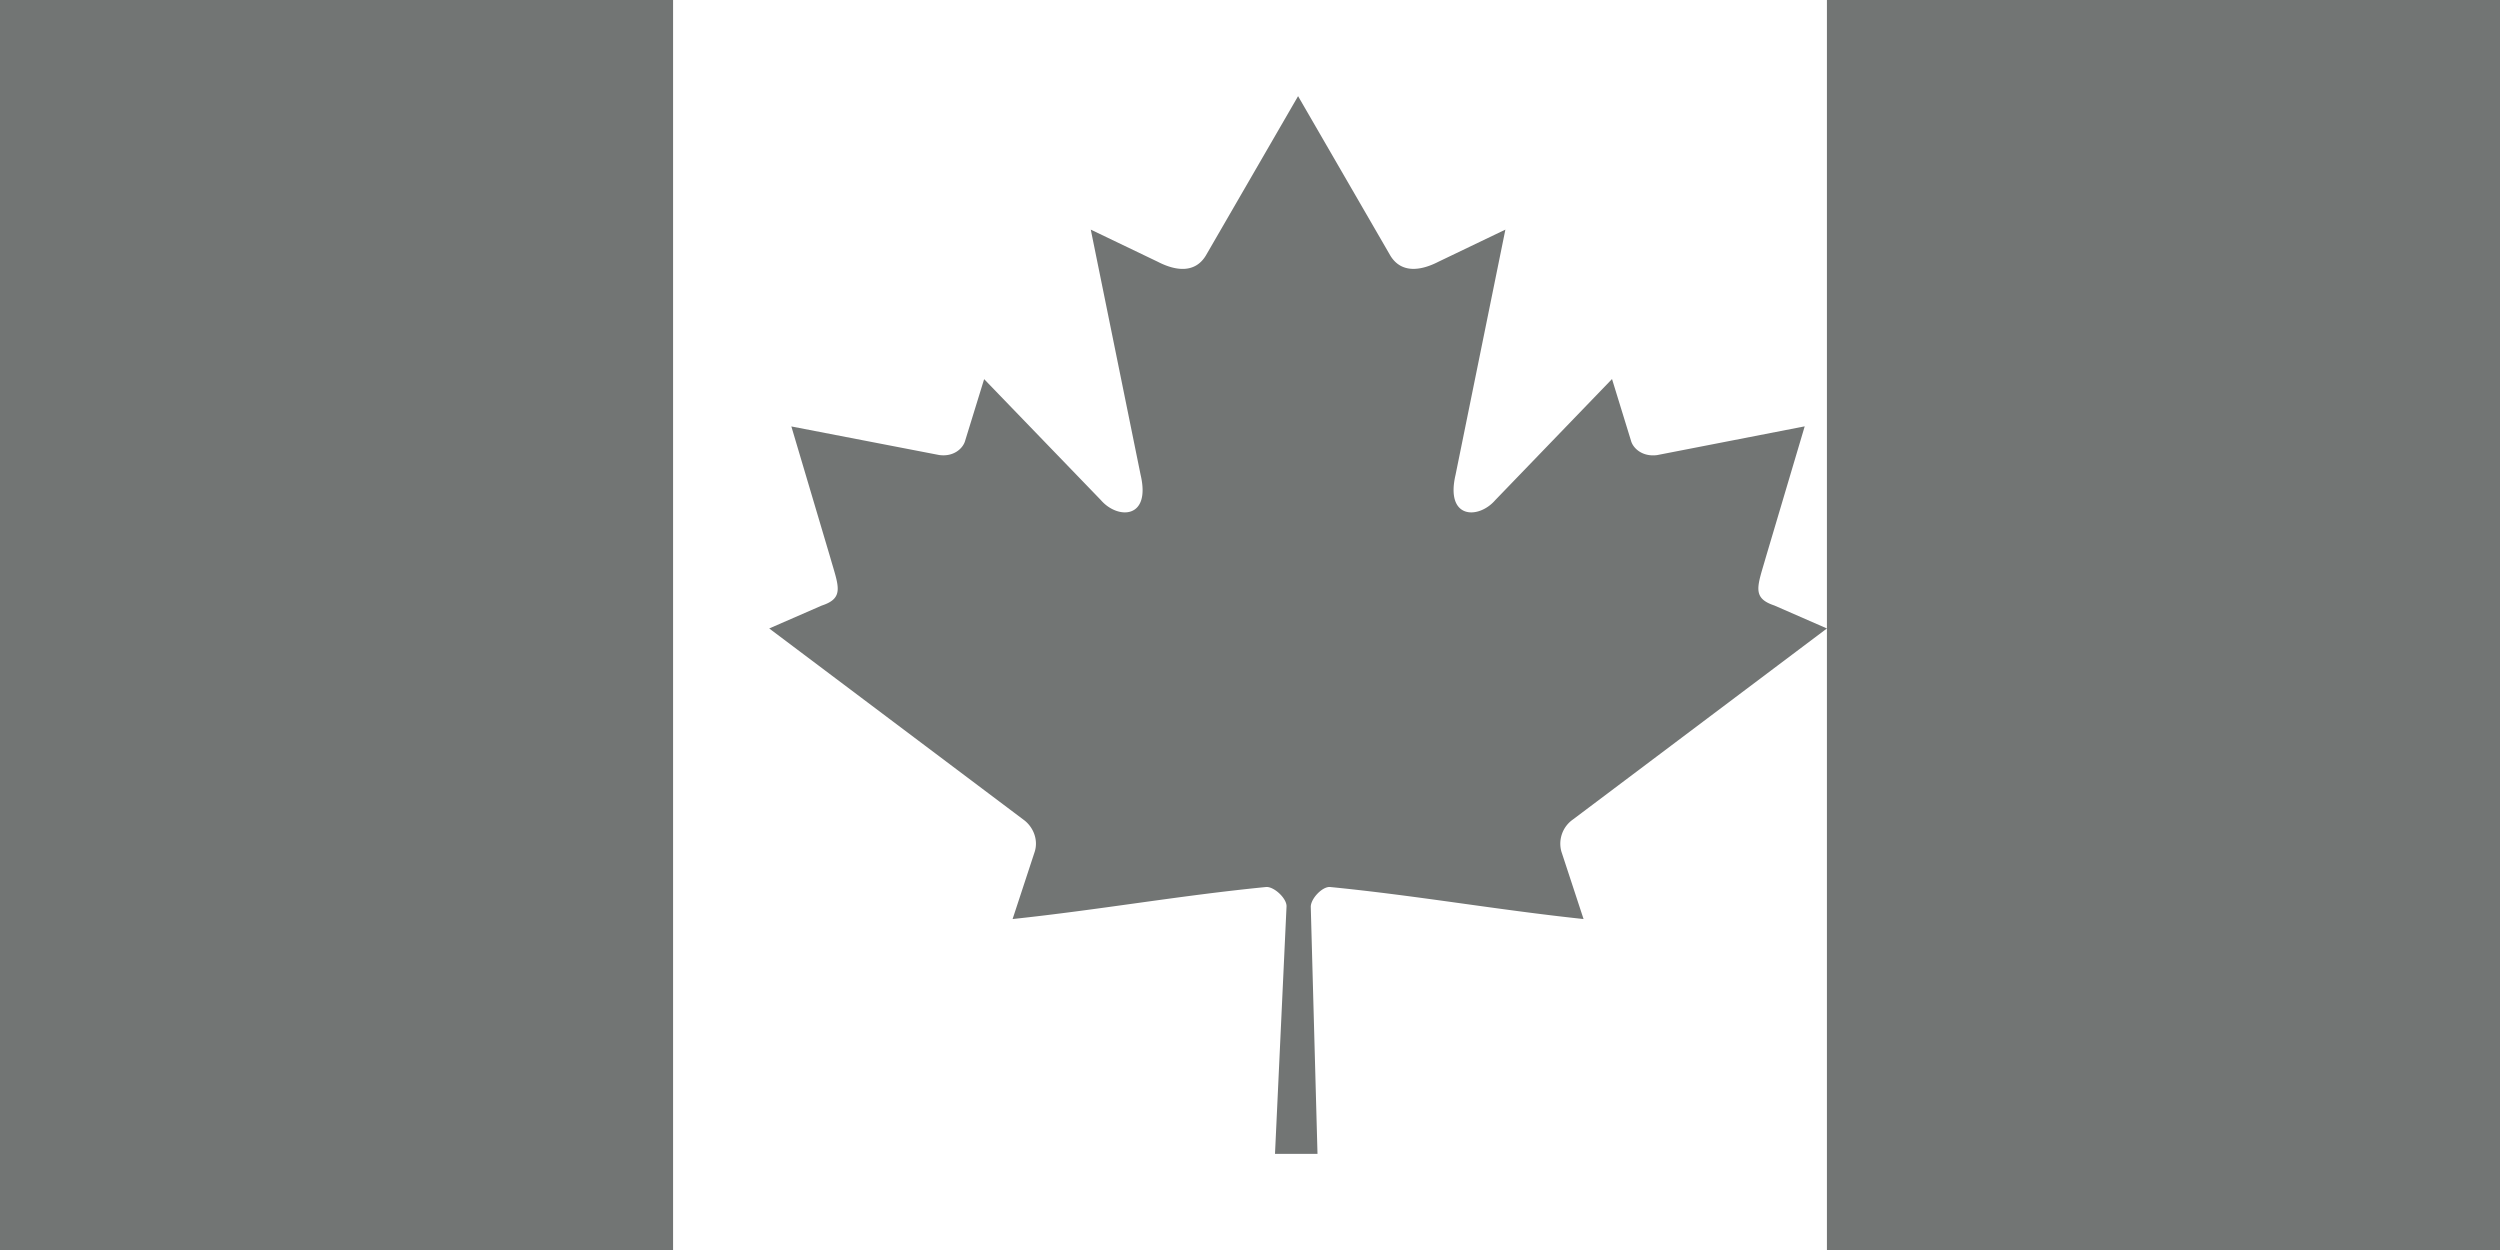 <svg xmlns="http://www.w3.org/2000/svg" width="26" height="13" viewBox="0 0 26 13"><g fill="#727574" fill-rule="evenodd"><path d="M0 13h7V0H0zM19 13h7V0h-7zM13.5 1l-.96 1.659c-.11.18-.305.164-.5.063l-.696-.334.518 2.549c.11.465-.24.465-.413.264l-1.214-1.258-.197.639c-.022.083-.122.172-.272.15L8.23 4.435l.403 1.357c.086.302.154.427-.087.506L8 6.536l2.642 1.987c.105.075.157.21.12.332l-.231.703c.91-.097 1.725-.243 2.635-.333.08-.008.215.115.214.2L13.26 12h.442l-.07-2.569c0-.086.122-.214.202-.206.91.09 1.725.236 2.635.333l-.231-.703a.307.307 0 0 1 .12-.332L19 6.536l-.547-.239c-.24-.08-.173-.204-.087-.506l.403-1.357-1.535.299c-.15.02-.25-.068-.272-.151l-.197-.64-1.214 1.259c-.173.201-.522.201-.413-.264l.518-2.549-.696.334c-.195.1-.39.117-.5-.063"/></g></svg>